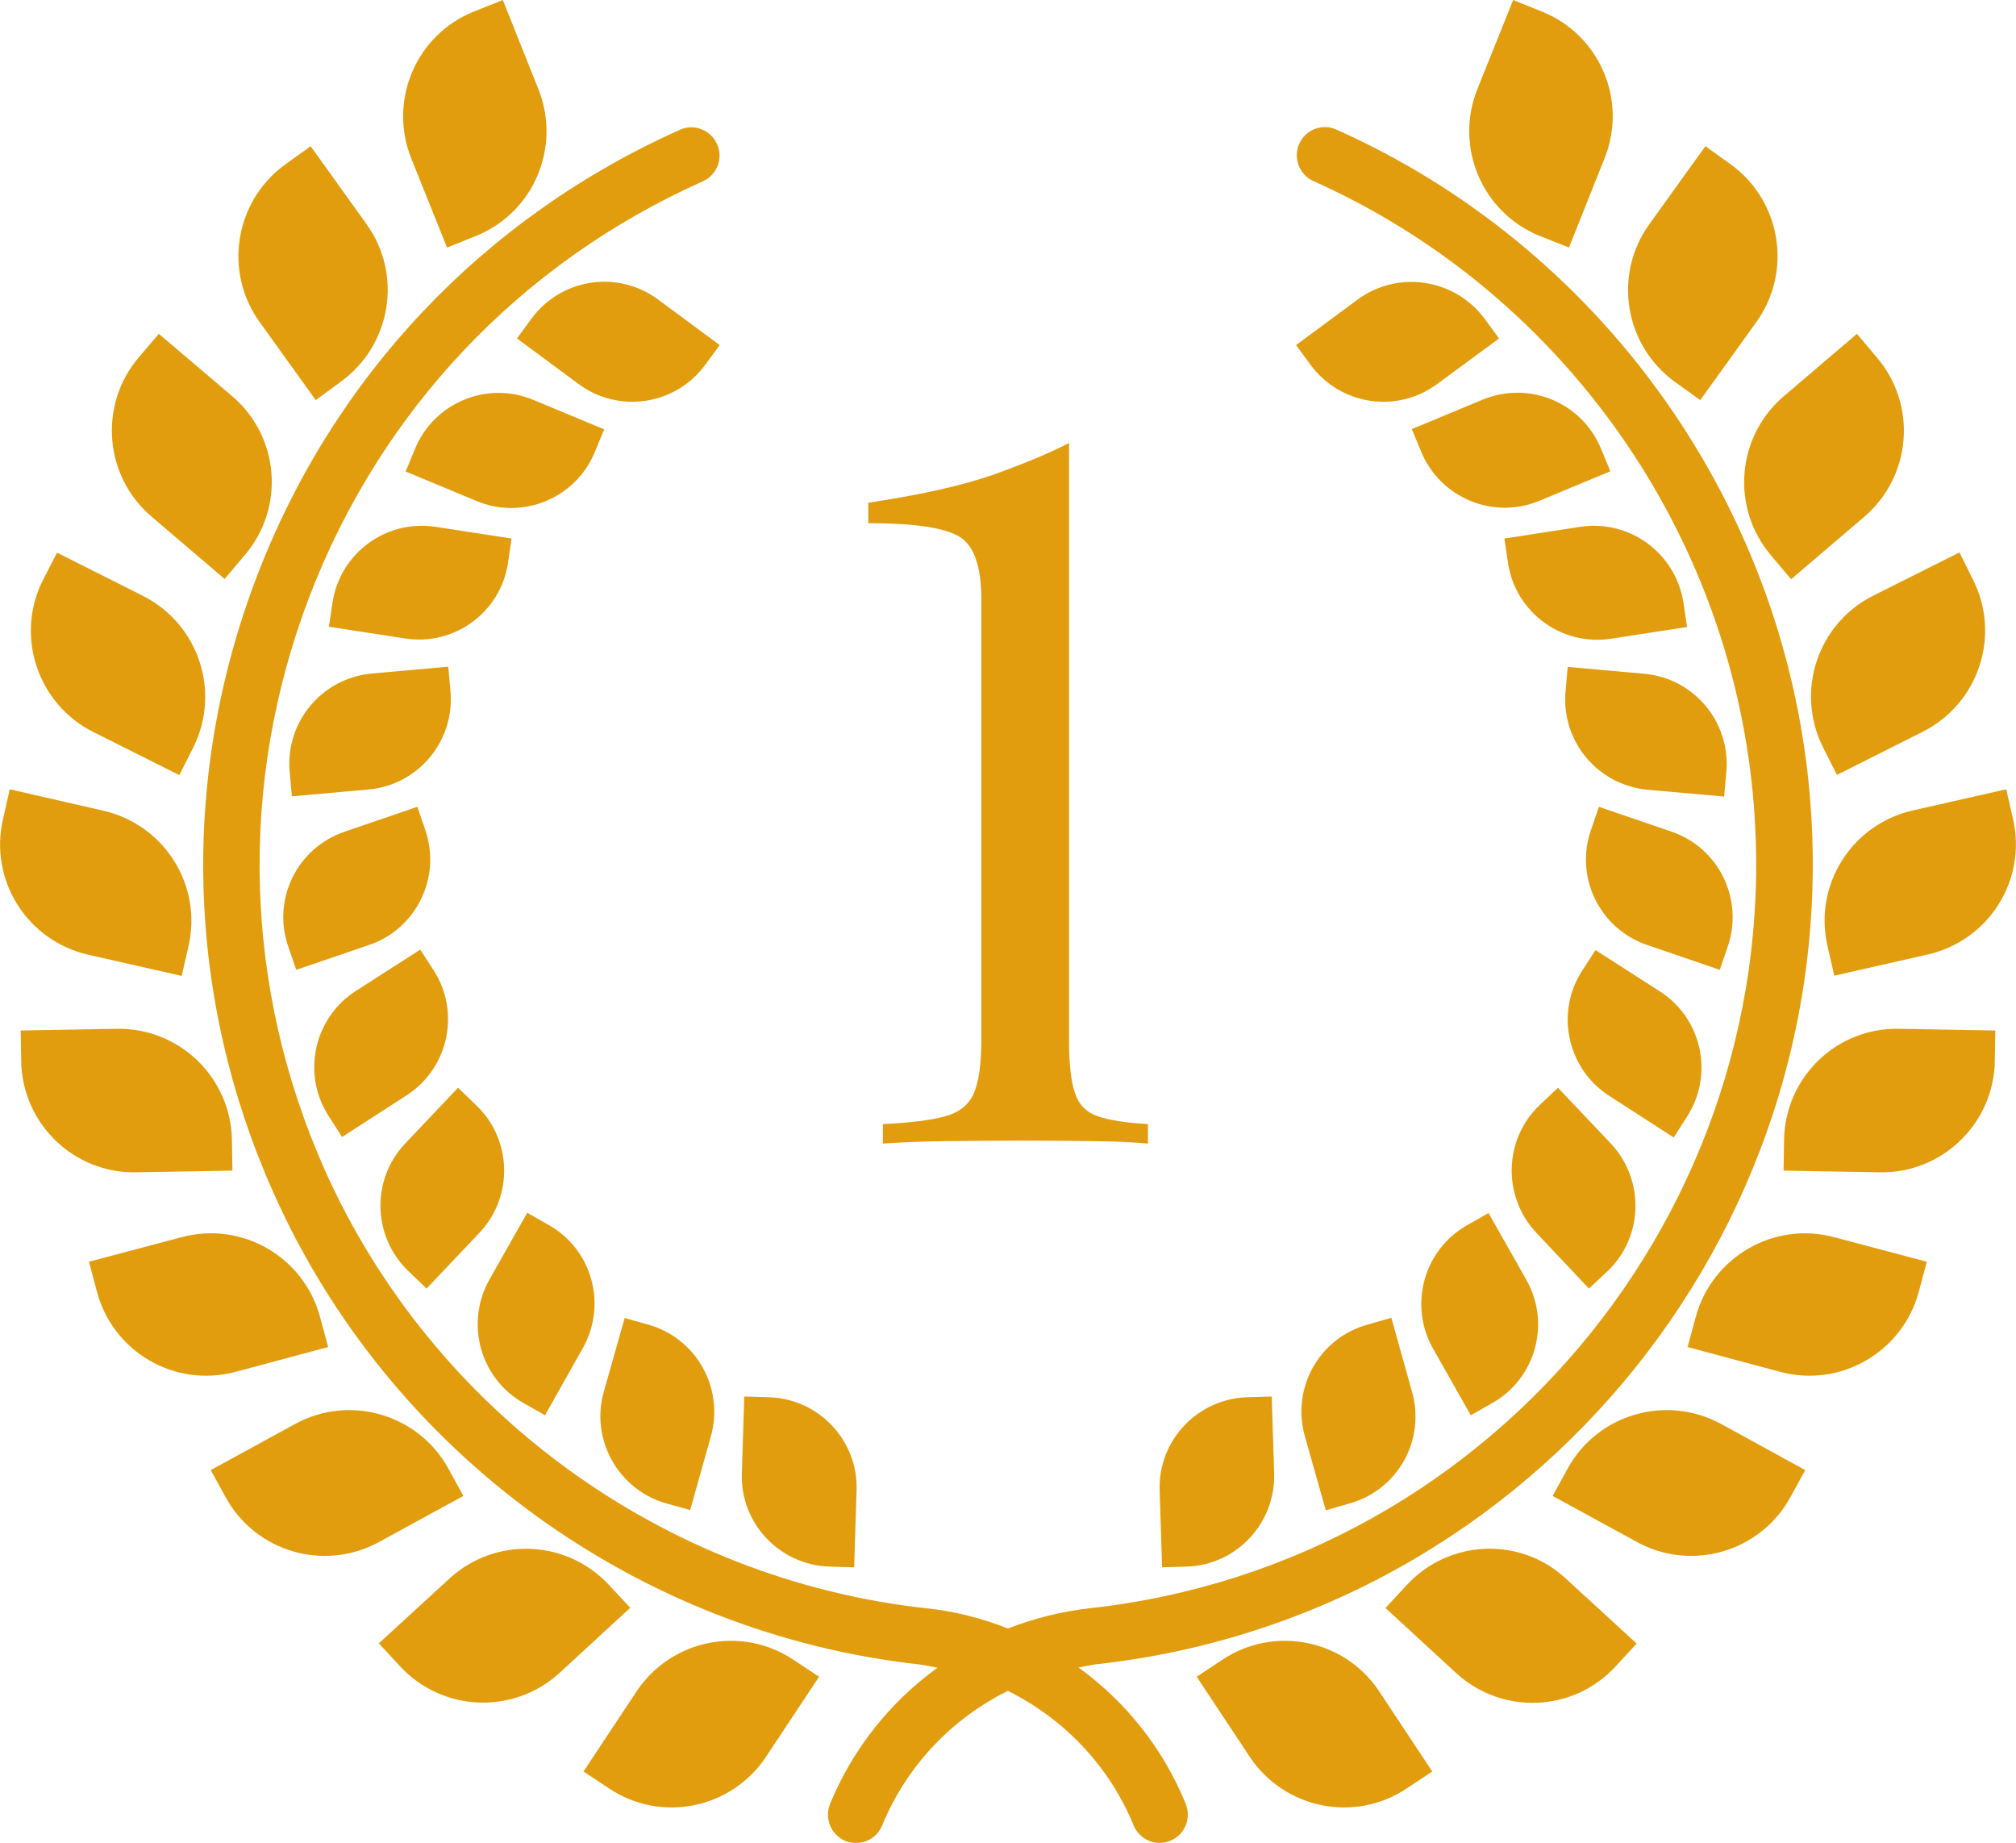 <!-- Generator: Adobe Illustrator 24.0.3, SVG Export Plug-In  -->
<svg version="1.1" xmlns="http://www.w3.org/2000/svg" xmlns:xlink="http://www.w3.org/1999/xlink" x="0px" y="0px" width="82.75px"
	 height="75.63px" viewBox="0 0 82.75 75.63" style="enable-background:new 0 0 82.75 75.63;" xml:space="preserve">
<style type="text/css">
	.st0{fill:#E19D0E;}
</style>
<defs>
</defs>
<g>
	<g>
		<path class="st0" d="M19.52,9.69c2.38-0.95,3.53-3.65,2.58-6.03L20.64,0l-1.18,0.47c-2.38,0.95-3.53,3.65-2.58,6.03l1.47,3.66
			L19.52,9.69z"/>
		<path class="st0" d="M13.98,15.67c2.08-1.5,2.56-4.4,1.06-6.48L12.75,6l-1.03,0.74c-2.08,1.5-2.56,4.4-1.06,6.48l2.3,3.2
			L13.98,15.67z"/>
		<path class="st0" d="M6.52,13.7L5.7,14.66c-1.66,1.95-1.43,4.88,0.52,6.54l3,2.56l0.82-0.97c1.67-1.95,1.44-4.88-0.52-6.54
			L6.52,13.7z"/>
		<path class="st0" d="M1.76,23.81c-1.15,2.29-0.22,5.08,2.07,6.23l3.53,1.77l0.57-1.13c1.15-2.29,0.22-5.08-2.07-6.23l-3.52-1.77
			L1.76,23.81z"/>
		<path class="st0" d="M0.12,33.63c-0.57,2.5,1,4.98,3.5,5.55l3.84,0.87l0.28-1.23c0.57-2.5-1-4.98-3.5-5.55L0.4,32.39L0.12,33.63z"
			/>
		<path class="st0" d="M9.54,48.04l-0.02-1.27c-0.05-2.56-2.17-4.6-4.73-4.55l-3.94,0.07l0.02,1.27c0.05,2.56,2.16,4.6,4.72,4.55
			L9.54,48.04z"/>
		<path class="st0" d="M9.66,56.3l3.81-1.02l-0.33-1.22c-0.66-2.48-3.2-3.95-5.68-3.29l-3.81,1.01l0.33,1.23
			C4.64,55.49,7.18,56.96,9.66,56.3z"/>
		<path class="st0" d="M19.02,61.39l-0.61-1.11c-1.23-2.25-4.06-3.07-6.3-1.84l-3.46,1.89l0.61,1.11c1.23,2.25,4.05,3.07,6.3,1.84
			L19.02,61.39z"/>
		<path class="st0" d="M25.01,65.06c-1.74-1.89-4.67-2.01-6.56-0.28l-2.9,2.66l0.86,0.93c1.74,1.89,4.67,2.01,6.56,0.28l2.9-2.67
			L25.01,65.06z"/>
		<path class="st0" d="M26.13,69.41l-2.18,3.29l1.06,0.7c2.13,1.42,5.01,0.83,6.43-1.3l2.18-3.29l-1.06-0.7
			C30.43,66.69,27.55,67.28,26.13,69.41z"/>
		<path class="st0" d="M27.01,12.29c-1.65-1.22-3.97-0.87-5.19,0.78l-0.6,0.82l2.53,1.87c1.65,1.22,3.97,0.87,5.19-0.78l0.6-0.82
			L27.01,12.29z"/>
		<path class="st0" d="M24.8,17.62l-2.91-1.21c-1.89-0.79-4.07,0.11-4.85,2l-0.39,0.94l2.91,1.21c1.89,0.79,4.07-0.11,4.85-2
			L24.8,17.62z"/>
		<path class="st0" d="M20.85,23.11L21,22.1l-3.12-0.48c-2.03-0.31-3.92,1.08-4.23,3.1l-0.15,1l3.12,0.48
			C18.64,26.52,20.54,25.14,20.85,23.11z"/>
		<path class="st0" d="M11.89,31.67l0.09,1.01l3.14-0.28c2.04-0.18,3.55-1.98,3.37-4.03l-0.09-1.01l-3.14,0.28
			C13.21,27.83,11.71,29.63,11.89,31.67z"/>
		<path class="st0" d="M11.83,38.84l0.33,0.96l2.99-1.02c1.94-0.66,2.97-2.77,2.31-4.71l-0.33-0.96l-2.98,1.02
			C12.2,34.79,11.16,36.9,11.83,38.84z"/>
		<path class="st0" d="M14.04,46.66l2.65-1.71c1.72-1.11,2.22-3.41,1.11-5.13l-0.55-0.85l-2.65,1.7c-1.72,1.11-2.22,3.41-1.11,5.13
			L14.04,46.66z"/>
		<path class="st0" d="M17.51,52.88l2.17-2.29c1.41-1.49,1.34-3.84-0.15-5.25l-0.73-0.7l-2.17,2.29c-1.41,1.49-1.34,3.84,0.15,5.25
			L17.51,52.88z"/>
		<path class="st0" d="M21.49,57.58l0.88,0.5l1.55-2.75c1.01-1.79,0.39-4.05-1.4-5.06l-0.88-0.5l-1.55,2.74
			C19.08,54.31,19.71,56.57,21.49,57.58z"/>
		<path class="st0" d="M27.36,61.7l0.97,0.27l0.85-3.03c0.55-1.97-0.59-4.02-2.57-4.58l-0.97-0.27l-0.86,3.04
			C24.23,59.09,25.39,61.15,27.36,61.7z"/>
		<path class="st0" d="M35.06,64.32l0.1-3.15c0.07-2.05-1.54-3.76-3.59-3.83l-1.02-0.03l-0.1,3.15c-0.07,2.05,1.54,3.76,3.59,3.83
			L35.06,64.32z"/>
		<path class="st0" d="M64.4,10.16l1.46-3.66c0.96-2.38-0.2-5.08-2.58-6.03L62.11,0l-1.47,3.66c-0.95,2.38,0.2,5.08,2.58,6.03
			L64.4,10.16z"/>
		<path class="st0" d="M71.02,6.73L70,6l-2.3,3.2c-1.5,2.08-1.02,4.98,1.06,6.48l1.03,0.74l2.3-3.2
			C73.59,11.13,73.11,8.23,71.02,6.73z"/>
		<path class="st0" d="M76.22,13.7l-3,2.56c-1.95,1.66-2.18,4.59-0.52,6.54l0.82,0.97l3-2.56c1.95-1.67,2.18-4.59,0.52-6.54
			L76.22,13.7z"/>
		<path class="st0" d="M74.83,30.67l0.57,1.13l3.52-1.77c2.29-1.15,3.22-3.94,2.07-6.23l-0.56-1.13l-3.53,1.77
			C74.6,25.59,73.68,28.38,74.83,30.67z"/>
		<path class="st0" d="M82.35,32.39l-3.84,0.87c-2.5,0.57-4.07,3.05-3.5,5.55l0.28,1.23l3.84-0.87c2.5-0.57,4.07-3.05,3.5-5.55
			L82.35,32.39z"/>
		<path class="st0" d="M73.23,46.77l-0.02,1.27l3.94,0.07c2.56,0.05,4.68-1.99,4.73-4.55l0.02-1.27l-3.94-0.07
			C75.39,42.16,73.28,44.2,73.23,46.77z"/>
		<path class="st0" d="M69.6,54.06l-0.33,1.22l3.81,1.02c2.47,0.66,5.02-0.82,5.68-3.29l0.33-1.23l-3.81-1.01
			C72.81,50.11,70.26,51.59,69.6,54.06z"/>
		<path class="st0" d="M64.34,60.28l-0.61,1.11l3.46,1.89c2.24,1.23,5.07,0.41,6.3-1.84l0.61-1.11l-3.45-1.89
			C68.39,57.21,65.57,58.03,64.34,60.28z"/>
		<path class="st0" d="M57.73,65.06l-0.86,0.93l2.9,2.67c1.89,1.73,4.82,1.61,6.55-0.28l0.86-0.93l-2.9-2.66
			C62.4,63.04,59.47,63.17,57.73,65.06z"/>
		<path class="st0" d="M50.18,68.11l-1.06,0.7l2.18,3.29c1.42,2.13,4.3,2.72,6.43,1.3l1.06-0.7l-2.18-3.29
			C55.2,67.28,52.31,66.69,50.18,68.11z"/>
		<path class="st0" d="M55.73,12.29l-2.53,1.87l0.6,0.82c1.22,1.65,3.54,2,5.19,0.78l2.54-1.87l-0.6-0.82
			C59.7,11.43,57.38,11.08,55.73,12.29z"/>
		<path class="st0" d="M60.86,16.4l-2.91,1.21l0.39,0.94c0.79,1.89,2.96,2.79,4.85,2l2.91-1.21l-0.39-0.94
			C64.92,16.51,62.76,15.62,60.86,16.4z"/>
		<path class="st0" d="M64.86,21.62l-3.11,0.48l0.15,1.01c0.31,2.03,2.21,3.42,4.24,3.1l3.11-0.48l-0.15-1
			C68.78,22.7,66.89,21.31,64.86,21.62z"/>
		<path class="st0" d="M67.49,27.65l-3.14-0.28l-0.09,1.01c-0.18,2.04,1.32,3.84,3.37,4.03l3.14,0.28l0.09-1.01
			C71.04,29.63,69.53,27.83,67.49,27.65z"/>
		<path class="st0" d="M70.92,38.84c0.66-1.94-0.37-4.05-2.31-4.71l-2.98-1.02l-0.33,0.96c-0.67,1.94,0.37,4.05,2.31,4.71l2.98,1.02
			L70.92,38.84z"/>
		<path class="st0" d="M69.25,45.82c1.11-1.73,0.61-4.02-1.11-5.13l-2.65-1.7l-0.55,0.85c-1.11,1.72-0.61,4.02,1.11,5.13l2.65,1.71
			L69.25,45.82z"/>
		<path class="st0" d="M65.97,52.18c1.49-1.4,1.55-3.76,0.15-5.25l-2.17-2.29l-0.74,0.7c-1.49,1.4-1.55,3.76-0.15,5.25l2.16,2.29
			L65.97,52.18z"/>
		<path class="st0" d="M61.1,49.78l-0.88,0.5c-1.78,1.01-2.41,3.28-1.4,5.06l1.55,2.74l0.88-0.5c1.79-1.01,2.41-3.28,1.4-5.06
			L61.1,49.78z"/>
		<path class="st0" d="M56.13,54.36c-1.98,0.55-3.13,2.6-2.57,4.58l0.86,3.04l0.97-0.28c1.98-0.55,3.13-2.6,2.57-4.58l-0.85-3.04
			L56.13,54.36z"/>
		<path class="st0" d="M52.3,60.46l-0.1-3.15l-1.01,0.03c-2.05,0.07-3.66,1.78-3.59,3.83l0.1,3.15l1.01-0.03
			C50.75,64.23,52.36,62.51,52.3,60.46z"/>
		<path class="st0" d="M44.27,68.43c0.24-0.04,0.47-0.1,0.72-0.13c18.1-1.99,31.2-18.34,29.22-36.44
			c-1.28-11.61-8.69-21.78-19.35-26.54c-0.59-0.27-1.27,0-1.53,0.58s0,1.27,0.58,1.53c9.91,4.43,16.8,13.88,17.99,24.68
			C73.75,48.95,61.56,64.15,44.73,66c-1.17,0.13-2.29,0.42-3.36,0.83c-1.06-0.42-2.19-0.71-3.36-0.83
			c-10.79-1.19-20.25-8.08-24.68-17.99C10,40.52,9.77,32.18,12.69,24.51c2.93-7.66,8.66-13.72,16.16-17.07
			c0.58-0.26,0.85-0.95,0.58-1.53c-0.26-0.58-0.95-0.85-1.53-0.58c-8.05,3.6-14.23,10.12-17.37,18.36s-2.9,17.22,0.7,25.27
			c4.76,10.66,14.93,18.07,26.54,19.35c0.24,0.03,0.47,0.09,0.71,0.13c-1.93,1.4-3.47,3.31-4.41,5.59
			c-0.24,0.59,0.04,1.27,0.63,1.52c0.15,0.06,0.29,0.08,0.44,0.08c0.46,0,0.89-0.27,1.07-0.72c1.01-2.45,2.86-4.38,5.16-5.52
			c2.29,1.14,4.16,3.07,5.16,5.52c0.19,0.45,0.62,0.72,1.07,0.72c0.15,0,0.29-0.03,0.44-0.09c0.59-0.24,0.87-0.92,0.63-1.51
			C47.74,71.74,46.2,69.83,44.27,68.43z"/>
	</g>
	<g>
		<g>
			<path class="st0" d="M43.88,18.18v24.51c0,0.96,0.08,1.68,0.24,2.16s0.47,0.8,0.94,0.96s1.15,0.27,2.06,0.32v0.8
				c-0.56-0.05-1.29-0.09-2.2-0.1c-0.91-0.01-1.88-0.02-2.92-0.02c-1.07,0-2.12,0.01-3.16,0.02c-1.04,0.01-1.91,0.05-2.6,0.1v-0.8
				c1.12-0.05,1.98-0.16,2.56-0.32s0.98-0.48,1.18-0.96s0.3-1.2,0.3-2.16v-18.1c0-1.39-0.32-2.26-0.96-2.6
				c-0.64-0.35-1.87-0.52-3.68-0.52v-0.84c2.14-0.32,3.84-0.7,5.11-1.14C42,19.04,43.05,18.61,43.88,18.18z"/>
		</g>
	</g>
</g>
</svg>
